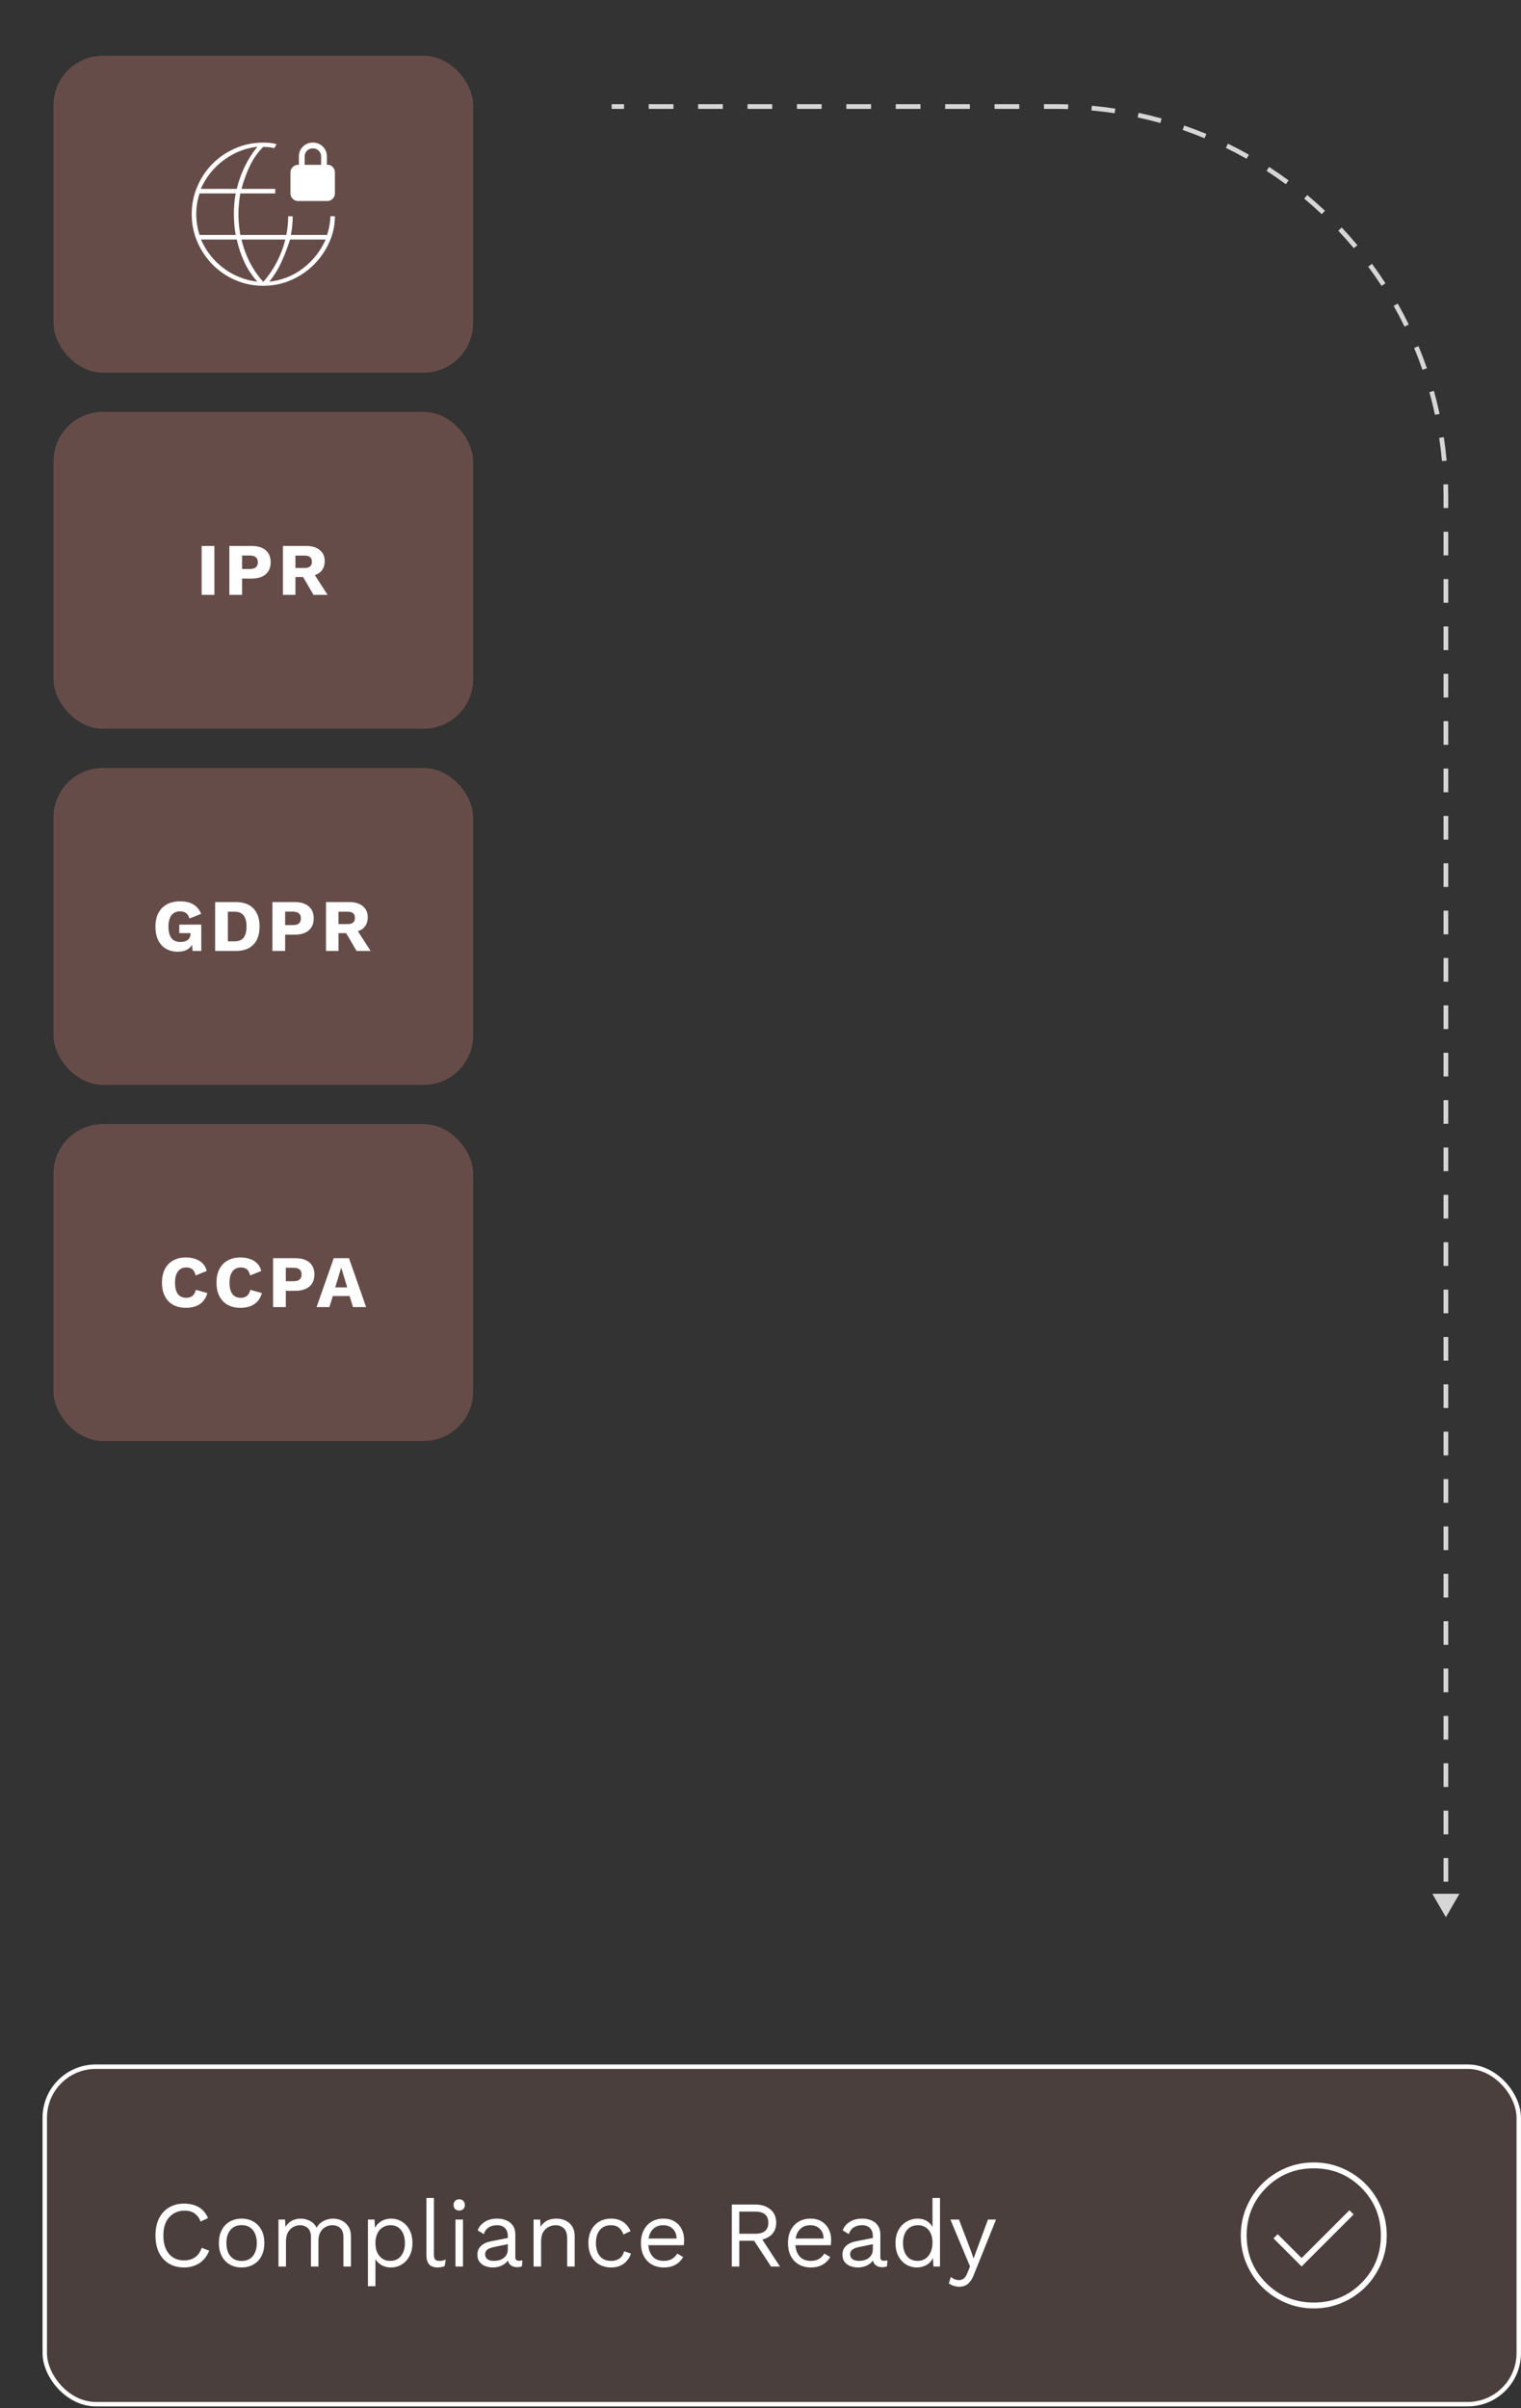 <svg xmlns="http://www.w3.org/2000/svg" width="465" height="736" viewBox="0 0 465 736" fill="none"><rect x="0" y="0" width="465" height="736" fill="#333333" stroke="none"/><rect x="13.685" y="631.679" width="450.629" height="103.156" rx="15.609" fill="#FF9B8B" fill-opacity="0.12"></rect><rect x="13.685" y="631.679" width="450.629" height="103.156" rx="15.609" stroke="white" stroke-width="1.357"></rect><path d="M63.949 687.907C63.547 688.978 62.973 689.906 62.227 690.691C61.481 691.456 60.6 692.039 59.587 692.441C58.592 692.843 57.501 693.044 56.315 693.044C54.517 693.044 52.957 692.652 51.637 691.867C50.336 691.064 49.322 689.935 48.595 688.481C47.888 687.027 47.534 685.295 47.534 683.287C47.534 681.278 47.888 679.546 48.595 678.092C49.322 676.638 50.336 675.519 51.637 674.735C52.957 673.931 54.498 673.529 56.258 673.529C57.482 673.529 58.573 673.702 59.529 674.046C60.486 674.371 61.299 674.869 61.968 675.538C62.657 676.189 63.203 676.992 63.604 677.949L61.337 679.011C60.916 677.92 60.304 677.098 59.501 676.543C58.716 675.969 57.693 675.682 56.43 675.682C55.148 675.682 54.019 675.988 53.044 676.6C52.068 677.193 51.303 678.054 50.748 679.183C50.212 680.312 49.944 681.68 49.944 683.287C49.944 684.875 50.203 686.242 50.719 687.39C51.236 688.519 51.972 689.39 52.929 690.002C53.885 690.595 55.014 690.891 56.315 690.891C57.578 690.891 58.678 690.576 59.615 689.944C60.553 689.294 61.232 688.328 61.653 687.046L63.949 687.907ZM73.865 678.121C75.223 678.121 76.419 678.418 77.452 679.011C78.504 679.604 79.327 680.465 79.92 681.593C80.513 682.703 80.81 684.033 80.81 685.582C80.81 687.132 80.513 688.471 79.92 689.6C79.327 690.71 78.504 691.561 77.452 692.154C76.419 692.747 75.223 693.044 73.865 693.044C72.526 693.044 71.33 692.747 70.278 692.154C69.225 691.561 68.403 690.71 67.81 689.6C67.217 688.471 66.92 687.132 66.92 685.582C66.92 684.033 67.217 682.703 67.81 681.593C68.403 680.465 69.225 679.604 70.278 679.011C71.33 678.418 72.526 678.121 73.865 678.121ZM73.865 680.101C72.889 680.101 72.057 680.321 71.368 680.761C70.68 681.201 70.144 681.833 69.761 682.655C69.398 683.459 69.216 684.435 69.216 685.582C69.216 686.711 69.398 687.687 69.761 688.51C70.144 689.332 70.68 689.964 71.368 690.404C72.057 690.844 72.889 691.064 73.865 691.064C74.841 691.064 75.673 690.844 76.362 690.404C77.05 689.964 77.576 689.332 77.94 688.51C78.323 687.687 78.514 686.711 78.514 685.582C78.514 684.435 78.323 683.459 77.94 682.655C77.576 681.833 77.05 681.201 76.362 680.761C75.673 680.321 74.841 680.101 73.865 680.101ZM85.132 692.757V678.408H87.141L87.284 680.646C87.801 679.766 88.47 679.125 89.293 678.724C90.135 678.322 90.996 678.121 91.876 678.121C92.89 678.121 93.846 678.351 94.746 678.81C95.645 679.269 96.334 679.977 96.812 680.933C97.118 680.283 97.548 679.757 98.103 679.355C98.658 678.934 99.261 678.628 99.911 678.437C100.581 678.226 101.212 678.121 101.805 678.121C102.724 678.121 103.594 678.312 104.417 678.695C105.258 679.078 105.947 679.671 106.483 680.474C107.019 681.278 107.286 682.311 107.286 683.574V692.757H104.991V683.803C104.991 682.502 104.665 681.565 104.015 680.991C103.364 680.417 102.561 680.13 101.604 680.13C100.858 680.13 100.16 680.312 99.509 680.675C98.859 681.039 98.333 681.574 97.931 682.282C97.548 682.99 97.357 683.861 97.357 684.894V692.757H95.061V683.803C95.061 682.502 94.736 681.565 94.085 680.991C93.435 680.417 92.632 680.13 91.675 680.13C91.044 680.13 90.393 680.302 89.724 680.646C89.073 680.972 88.528 681.498 88.088 682.225C87.648 682.952 87.428 683.908 87.428 685.095V692.757H85.132ZM112.484 698.783V678.408H114.493L114.694 681.909L114.378 681.507C114.627 680.838 115 680.254 115.498 679.757C115.995 679.24 116.598 678.839 117.305 678.552C118.013 678.265 118.779 678.121 119.601 678.121C120.768 678.121 121.84 678.418 122.815 679.011C123.81 679.604 124.604 680.455 125.197 681.565C125.79 682.674 126.087 684.014 126.087 685.582C126.087 687.132 125.781 688.471 125.169 689.6C124.576 690.71 123.782 691.561 122.787 692.154C121.792 692.747 120.701 693.044 119.515 693.044C118.329 693.044 117.286 692.757 116.387 692.183C115.507 691.59 114.876 690.844 114.493 689.944L114.78 689.514V698.783H112.484ZM119.286 691.035C120.701 691.035 121.801 690.538 122.586 689.543C123.389 688.548 123.791 687.228 123.791 685.582C123.791 683.937 123.399 682.617 122.615 681.622C121.849 680.627 120.768 680.13 119.372 680.13C118.453 680.13 117.65 680.359 116.961 680.819C116.272 681.259 115.737 681.89 115.354 682.713C114.971 683.516 114.78 684.473 114.78 685.582C114.78 686.673 114.962 687.63 115.325 688.452C115.708 689.275 116.234 689.916 116.904 690.375C117.592 690.815 118.386 691.035 119.286 691.035ZM132.657 671.808V689.112C132.657 689.839 132.791 690.346 133.059 690.633C133.327 690.901 133.757 691.035 134.35 691.035C134.733 691.035 135.049 691.006 135.297 690.949C135.546 690.891 135.881 690.786 136.302 690.633L135.929 692.642C135.623 692.776 135.288 692.872 134.924 692.929C134.561 693.006 134.188 693.044 133.805 693.044C132.638 693.044 131.768 692.728 131.194 692.097C130.639 691.465 130.362 690.499 130.362 689.198V671.808H132.657ZM140.396 675.653C139.879 675.653 139.459 675.5 139.133 675.194C138.827 674.869 138.674 674.448 138.674 673.931C138.674 673.415 138.827 673.003 139.133 672.697C139.459 672.372 139.879 672.209 140.396 672.209C140.913 672.209 141.324 672.372 141.63 672.697C141.955 673.003 142.118 673.415 142.118 673.931C142.118 674.448 141.955 674.869 141.63 675.194C141.324 675.5 140.913 675.653 140.396 675.653ZM141.544 678.408V692.757H139.248V678.408H141.544ZM155.251 683.488C155.251 682.416 154.964 681.593 154.39 681.02C153.816 680.426 153.003 680.13 151.95 680.13C150.956 680.13 150.114 680.35 149.425 680.79C148.736 681.211 148.229 681.9 147.904 682.856L146.039 681.708C146.421 680.637 147.129 679.776 148.162 679.125C149.195 678.456 150.477 678.121 152.008 678.121C153.041 678.121 153.978 678.303 154.82 678.666C155.662 679.011 156.322 679.546 156.8 680.273C157.298 680.981 157.546 681.9 157.546 683.028V689.973C157.546 690.662 157.91 691.006 158.637 691.006C159 691.006 159.354 690.958 159.699 690.863L159.584 692.671C159.201 692.862 158.704 692.958 158.092 692.958C157.537 692.958 157.039 692.852 156.599 692.642C156.159 692.432 155.815 692.116 155.566 691.695C155.318 691.255 155.193 690.71 155.193 690.059V689.772L155.767 689.858C155.538 690.605 155.145 691.217 154.591 691.695C154.036 692.154 153.414 692.499 152.725 692.728C152.036 692.939 151.357 693.044 150.688 693.044C149.846 693.044 149.061 692.9 148.334 692.613C147.607 692.326 147.024 691.896 146.584 691.322C146.163 690.729 145.953 690.002 145.953 689.141C145.953 688.07 146.307 687.19 147.014 686.501C147.741 685.793 148.746 685.315 150.028 685.066L155.71 683.947V685.841L151.089 686.788C150.152 686.979 149.454 687.247 148.995 687.591C148.535 687.936 148.306 688.414 148.306 689.026C148.306 689.619 148.535 690.107 148.995 690.49C149.473 690.853 150.142 691.035 151.003 691.035C151.558 691.035 152.084 690.968 152.582 690.834C153.098 690.681 153.557 690.461 153.959 690.174C154.361 689.868 154.677 689.495 154.906 689.055C155.136 688.596 155.251 688.06 155.251 687.448V683.488ZM163.125 692.757V678.408H165.134L165.335 681.622L164.962 681.307C165.268 680.541 165.679 679.929 166.196 679.47C166.713 678.992 167.306 678.647 167.975 678.437C168.664 678.226 169.372 678.121 170.099 678.121C171.132 678.121 172.069 678.322 172.911 678.724C173.753 679.106 174.423 679.699 174.92 680.503C175.437 681.307 175.695 682.33 175.695 683.574V692.757H173.399V684.377C173.399 682.789 173.055 681.689 172.366 681.077C171.696 680.446 170.864 680.13 169.869 680.13C169.181 680.13 168.492 680.293 167.803 680.618C167.114 680.943 166.54 681.469 166.081 682.196C165.641 682.923 165.421 683.899 165.421 685.123V692.757H163.125ZM186.834 678.121C187.828 678.121 188.699 678.274 189.445 678.58C190.21 678.886 190.87 679.326 191.425 679.9C191.98 680.474 192.43 681.153 192.774 681.938L190.593 682.971C190.287 682.053 189.818 681.354 189.187 680.876C188.575 680.379 187.771 680.13 186.776 680.13C185.82 680.13 184.997 680.35 184.308 680.79C183.619 681.211 183.093 681.833 182.73 682.655C182.366 683.459 182.185 684.435 182.185 685.582C182.185 686.711 182.366 687.687 182.73 688.51C183.093 689.332 183.619 689.964 184.308 690.404C184.997 690.825 185.82 691.035 186.776 691.035C187.522 691.035 188.163 690.92 188.699 690.691C189.254 690.461 189.703 690.126 190.048 689.686C190.411 689.246 190.66 688.71 190.794 688.079L192.918 688.825C192.592 689.705 192.143 690.461 191.569 691.092C191.014 691.724 190.335 692.212 189.531 692.556C188.747 692.881 187.848 693.044 186.834 693.044C185.494 693.044 184.299 692.747 183.246 692.154C182.194 691.561 181.372 690.71 180.778 689.6C180.185 688.471 179.889 687.132 179.889 685.582C179.889 684.033 180.185 682.703 180.778 681.593C181.372 680.465 182.194 679.604 183.246 679.011C184.299 678.418 185.494 678.121 186.834 678.121ZM202.949 693.044C201.591 693.044 200.376 692.747 199.305 692.154C198.252 691.561 197.43 690.71 196.837 689.6C196.244 688.471 195.947 687.132 195.947 685.582C195.947 684.033 196.244 682.703 196.837 681.593C197.43 680.465 198.243 679.604 199.276 679.011C200.309 678.418 201.486 678.121 202.806 678.121C204.145 678.121 205.283 678.408 206.221 678.982C207.177 679.556 207.904 680.34 208.402 681.335C208.899 682.311 209.148 683.411 209.148 684.635C209.148 684.961 209.138 685.257 209.119 685.525C209.1 685.793 209.071 686.032 209.033 686.242H197.439V684.205H208.029L206.852 684.435C206.852 683.057 206.47 681.995 205.704 681.249C204.958 680.503 203.973 680.13 202.748 680.13C201.811 680.13 200.998 680.35 200.309 680.79C199.64 681.211 199.113 681.833 198.731 682.655C198.367 683.459 198.186 684.435 198.186 685.582C198.186 686.711 198.377 687.687 198.759 688.51C199.142 689.332 199.678 689.964 200.367 690.404C201.074 690.825 201.916 691.035 202.892 691.035C203.944 691.035 204.796 690.834 205.446 690.432C206.116 690.031 206.651 689.485 207.053 688.797L208.861 689.858C208.498 690.509 208.029 691.073 207.455 691.552C206.9 692.03 206.24 692.403 205.475 692.671C204.729 692.919 203.887 693.044 202.949 693.044ZM230.9 673.816C232.832 673.816 234.382 674.314 235.549 675.309C236.716 676.304 237.299 677.652 237.299 679.355C237.299 681.058 236.706 682.387 235.52 683.344C234.353 684.281 232.803 684.75 230.871 684.75L230.67 684.894H226.021V692.757H223.725V673.816H230.9ZM230.871 682.741C232.23 682.741 233.234 682.464 233.884 681.909C234.554 681.335 234.889 680.484 234.889 679.355C234.889 678.226 234.554 677.385 233.884 676.83C233.234 676.256 232.23 675.969 230.871 675.969H226.021V682.741H230.871ZM232.191 683.201L238.447 692.757H235.721L230.269 684.463L232.191 683.201ZM247.901 693.044C246.543 693.044 245.328 692.747 244.257 692.154C243.205 691.561 242.382 690.71 241.789 689.6C241.196 688.471 240.899 687.132 240.899 685.582C240.899 684.033 241.196 682.703 241.789 681.593C242.382 680.465 243.195 679.604 244.228 679.011C245.261 678.418 246.438 678.121 247.758 678.121C249.097 678.121 250.235 678.408 251.173 678.982C252.129 679.556 252.856 680.34 253.354 681.335C253.851 682.311 254.1 683.411 254.1 684.635C254.1 684.961 254.09 685.257 254.071 685.525C254.052 685.793 254.024 686.032 253.985 686.242H242.391V684.205H252.981L251.804 684.435C251.804 683.057 251.422 681.995 250.656 681.249C249.91 680.503 248.925 680.13 247.7 680.13C246.763 680.13 245.95 680.35 245.261 680.79C244.592 681.211 244.065 681.833 243.683 682.655C243.319 683.459 243.138 684.435 243.138 685.582C243.138 686.711 243.329 687.687 243.712 688.51C244.094 689.332 244.63 689.964 245.319 690.404C246.026 690.825 246.868 691.035 247.844 691.035C248.896 691.035 249.748 690.834 250.398 690.432C251.068 690.031 251.603 689.485 252.005 688.797L253.813 689.858C253.45 690.509 252.981 691.073 252.407 691.552C251.852 692.03 251.192 692.403 250.427 692.671C249.681 692.919 248.839 693.044 247.901 693.044ZM266.846 683.488C266.846 682.416 266.559 681.593 265.985 681.02C265.411 680.426 264.598 680.13 263.546 680.13C262.551 680.13 261.709 680.35 261.02 680.79C260.332 681.211 259.825 681.9 259.499 682.856L257.634 681.708C258.017 680.637 258.725 679.776 259.758 679.125C260.791 678.456 262.073 678.121 263.603 678.121C264.636 678.121 265.574 678.303 266.416 678.666C267.257 679.011 267.917 679.546 268.396 680.273C268.893 680.981 269.142 681.9 269.142 683.028V689.973C269.142 690.662 269.505 691.006 270.232 691.006C270.596 691.006 270.95 690.958 271.294 690.863L271.179 692.671C270.797 692.862 270.299 692.958 269.687 692.958C269.132 692.958 268.635 692.852 268.195 692.642C267.755 692.432 267.41 692.116 267.162 691.695C266.913 691.255 266.789 690.71 266.789 690.059V689.772L267.363 689.858C267.133 690.605 266.741 691.217 266.186 691.695C265.631 692.154 265.009 692.499 264.321 692.728C263.632 692.939 262.953 693.044 262.283 693.044C261.441 693.044 260.657 692.9 259.93 692.613C259.203 692.326 258.619 691.896 258.179 691.322C257.758 690.729 257.548 690.002 257.548 689.141C257.548 688.07 257.902 687.19 258.61 686.501C259.337 685.793 260.341 685.315 261.623 685.066L267.305 683.947V685.841L262.685 686.788C261.747 686.979 261.049 687.247 260.59 687.591C260.131 687.936 259.901 688.414 259.901 689.026C259.901 689.619 260.131 690.107 260.59 690.49C261.068 690.853 261.738 691.035 262.599 691.035C263.154 691.035 263.68 690.968 264.177 690.834C264.694 690.681 265.153 690.461 265.555 690.174C265.956 689.868 266.272 689.495 266.502 689.055C266.731 688.596 266.846 688.06 266.846 687.448V683.488ZM280.317 693.044C279.131 693.044 278.04 692.747 277.045 692.154C276.05 691.561 275.257 690.71 274.663 689.6C274.07 688.471 273.774 687.132 273.774 685.582C273.774 683.995 274.089 682.646 274.721 681.536C275.352 680.426 276.184 679.585 277.218 679.011C278.251 678.418 279.36 678.121 280.546 678.121C281.733 678.121 282.756 678.427 283.617 679.039C284.497 679.652 285.081 680.465 285.368 681.479L285.081 681.68V671.808H287.376V692.757H285.368L285.167 689.284L285.482 689.112C285.348 689.954 285.023 690.671 284.507 691.265C284.009 691.839 283.387 692.279 282.641 692.585C281.914 692.891 281.14 693.044 280.317 693.044ZM280.546 691.035C281.465 691.035 282.259 690.805 282.928 690.346C283.617 689.887 284.143 689.237 284.507 688.395C284.889 687.534 285.081 686.529 285.081 685.382C285.081 684.291 284.889 683.354 284.507 682.569C284.143 681.785 283.627 681.182 282.957 680.761C282.307 680.34 281.541 680.13 280.661 680.13C279.207 680.13 278.078 680.627 277.275 681.622C276.471 682.617 276.07 683.937 276.07 685.582C276.07 687.228 276.462 688.548 277.246 689.543C278.031 690.538 279.131 691.035 280.546 691.035ZM304.508 678.408L297.764 695.167C297.4 696.105 296.998 696.841 296.558 697.377C296.137 697.932 295.659 698.324 295.123 698.554C294.607 698.802 294.004 698.927 293.315 698.927C292.665 698.927 292.062 698.831 291.508 698.64C290.972 698.468 290.494 698.229 290.073 697.922L290.704 695.914C291.087 696.258 291.488 696.507 291.909 696.66C292.349 696.832 292.78 696.918 293.201 696.918C293.698 696.918 294.167 696.765 294.607 696.459C295.047 696.153 295.449 695.531 295.812 694.593L296.558 692.728L295.123 689.313L290.561 678.408H293.172L296.759 687.763L297.649 690.318L298.682 687.476L302.04 678.408H304.508Z" fill="white"></path><mask id="mask0_83_268" style="mask-type:alpha" maskUnits="userSpaceOnUse" x="370" y="652" width="63" height="63"><rect x="370.874" y="652.485" width="61.544" height="61.544" fill="#D9D9D9"></rect></mask><g mask="url(#mask0_83_268)"><path d="M397.928 692.745L413.826 676.846L412.544 675.564L397.928 690.18L390.619 682.872L389.337 684.154L397.928 692.745ZM401.657 705.566C398.572 705.566 395.672 704.981 392.956 703.81C390.239 702.64 387.876 701.051 385.867 699.044C383.858 697.037 382.267 694.677 381.095 691.965C379.923 689.252 379.336 686.353 379.336 683.268C379.336 680.183 379.922 677.283 381.092 674.566C382.263 671.85 383.852 669.487 385.859 667.478C387.866 665.468 390.226 663.878 392.938 662.706C395.651 661.533 398.55 660.947 401.635 660.947C404.72 660.947 407.62 661.533 410.336 662.703C413.053 663.874 415.416 665.463 417.425 667.47C419.434 669.477 421.025 671.836 422.197 674.549C423.369 677.262 423.955 680.161 423.955 683.246C423.955 686.33 423.37 689.231 422.2 691.947C421.029 694.664 419.44 697.027 417.433 699.036C415.426 701.045 413.066 702.636 410.354 703.808C407.641 704.98 404.742 705.566 401.657 705.566ZM401.646 703.771C407.373 703.771 412.224 701.784 416.198 697.809C420.173 693.835 422.16 688.984 422.16 683.257C422.16 677.53 420.173 672.679 416.198 668.704C412.224 664.73 407.373 662.742 401.646 662.742C395.919 662.742 391.068 664.73 387.093 668.704C383.119 672.679 381.131 677.53 381.131 683.257C381.131 688.984 383.119 693.835 387.093 697.809C391.068 701.784 395.919 703.771 401.646 703.771Z" fill="white"></path></g><rect x="16.356" y="17.049" width="128.289" height="96.846" rx="15.093" fill="#FF9B8B" fill-opacity="0.25"></rect><mask id="mask1_83_268" style="mask-type:alpha" maskUnits="userSpaceOnUse" x="50" y="35" width="61" height="61"><rect x="50.315" y="35.286" width="60.371" height="60.371" fill="#D9D9D9"></rect></mask><g mask="url(#mask1_83_268)"><path d="M80.5 87.356C77.481 87.356 74.641 86.779 71.979 85.626C69.317 84.474 67 82.901 65.03 80.91C63.059 78.918 61.498 76.602 60.345 73.961C59.192 71.32 58.615 68.469 58.615 65.408C58.615 62.432 59.192 59.612 60.345 56.95C61.498 54.288 63.059 51.972 65.03 50.001C67 48.031 69.317 46.469 71.979 45.316C74.641 44.163 77.481 43.587 80.5 43.587C81.213 43.587 81.904 43.618 82.575 43.681C83.246 43.744 83.917 43.88 84.588 44.09L83.833 45.285C83.246 45.117 82.67 45.012 82.104 44.97C81.538 44.928 80.982 44.907 80.437 44.907C78.718 46.668 77.345 48.649 76.318 50.85C75.291 53.051 74.463 55.346 73.834 57.736H84.147V59.12H73.457C73.289 60.168 73.153 61.216 73.048 62.264C72.943 63.312 72.891 64.36 72.891 65.408C72.891 66.498 72.943 67.578 73.048 68.647C73.153 69.716 73.289 70.775 73.457 71.823H87.543C87.753 70.775 87.9 69.748 87.984 68.741C88.067 67.735 88.109 66.855 88.109 66.1H89.493C89.493 66.855 89.451 67.735 89.367 68.741C89.283 69.748 89.136 70.775 88.927 71.823H99.995C100.33 70.775 100.582 69.748 100.75 68.741C100.917 67.735 101.001 66.855 101.001 66.1H102.385C102.385 68.867 101.808 71.529 100.655 74.087C99.502 76.644 97.941 78.908 95.97 80.879C94 82.849 91.683 84.421 89.021 85.595C86.359 86.769 83.519 87.356 80.5 87.356ZM61.005 71.823H72.073C71.864 70.775 71.717 69.716 71.633 68.647C71.549 67.578 71.507 66.498 71.507 65.408C71.507 64.36 71.549 63.312 71.633 62.264C71.717 61.216 71.864 60.168 72.073 59.12H61.005C60.67 60.168 60.418 61.216 60.251 62.264C60.083 63.312 59.999 64.36 59.999 65.408C59.999 66.498 60.083 67.578 60.251 68.647C60.418 69.716 60.67 70.775 61.005 71.823ZM78.676 86.098C76.999 84.211 75.658 82.178 74.652 79.998C73.645 77.818 72.891 75.554 72.388 73.206H61.445C62.997 76.77 65.302 79.694 68.363 81.979C71.423 84.264 74.861 85.637 78.676 86.098ZM61.383 57.736H72.388C72.933 55.43 73.729 53.187 74.777 51.007C75.826 48.827 77.125 46.773 78.676 44.844C74.861 45.306 71.413 46.689 68.332 48.995C65.25 51.301 62.934 54.215 61.383 57.736ZM80.5 86.161C82.135 84.274 83.519 82.241 84.651 80.061C85.782 77.881 86.642 75.596 87.229 73.206H73.834C74.379 75.596 75.207 77.891 76.318 80.092C77.429 82.293 78.823 84.316 80.5 86.161ZM82.324 86.098C86.181 85.679 89.629 84.306 92.669 81.979C95.708 79.652 98.004 76.728 99.555 73.206H88.675C87.963 75.47 87.114 77.703 86.128 79.904C85.143 82.105 83.875 84.169 82.324 86.098ZM91.065 61.447C90.478 61.447 89.954 61.216 89.493 60.755C89.032 60.294 88.801 59.77 88.801 59.183V52.642C88.801 52.055 89.032 51.531 89.493 51.07C89.954 50.609 90.478 50.378 91.065 50.378H91.379V47.863C91.379 46.647 91.788 45.63 92.606 44.813C93.423 43.995 94.44 43.587 95.656 43.587C96.871 43.587 97.888 43.995 98.706 44.813C99.523 45.63 99.932 46.647 99.932 47.863V50.378H100.246C100.833 50.378 101.336 50.609 101.756 51.07C102.175 51.531 102.385 52.055 102.385 52.642V59.183C102.385 59.77 102.154 60.294 101.693 60.755C101.232 61.216 100.708 61.447 100.121 61.447H91.065ZM93.14 50.378H98.171V47.863C98.171 47.15 97.93 46.553 97.448 46.071C96.966 45.589 96.368 45.347 95.656 45.347C94.943 45.347 94.346 45.589 93.863 46.071C93.381 46.553 93.14 47.129 93.14 47.8V50.378Z" fill="white"></path></g><rect x="16.356" y="125.894" width="128.289" height="96.846" rx="15.093" fill="#FF9B8B" fill-opacity="0.25"></rect><path d="M65.547 166.875V181.817H61.653V166.875H65.547ZM76.978 166.875C78.2 166.875 79.241 167.071 80.102 167.463C80.962 167.856 81.618 168.422 82.071 169.161C82.524 169.901 82.751 170.799 82.751 171.855C82.751 172.912 82.524 173.81 82.071 174.549C81.618 175.289 80.962 175.855 80.102 176.247C79.241 176.64 78.2 176.836 76.978 176.836H74.012V181.817H70.118V166.875H76.978ZM76.366 173.916C77.181 173.916 77.793 173.75 78.2 173.418C78.623 173.07 78.834 172.55 78.834 171.855C78.834 171.161 78.623 170.648 78.2 170.316C77.793 169.969 77.181 169.795 76.366 169.795H74.012V173.916H76.366ZM93.629 166.875C95.41 166.875 96.791 167.297 97.772 168.143C98.768 168.973 99.266 170.082 99.266 171.471C99.266 172.995 98.776 174.157 97.795 174.957C96.814 175.757 95.433 176.157 93.652 176.157L93.29 176.361H90.324V181.817H86.498V166.875H93.629ZM93.086 173.599C93.84 173.599 94.406 173.448 94.784 173.146C95.161 172.844 95.35 172.361 95.35 171.697C95.35 171.048 95.161 170.573 94.784 170.271C94.406 169.969 93.84 169.818 93.086 169.818H90.324V173.599H93.086ZM95.372 174.414L100.149 181.817H95.848L92.022 175.274L95.372 174.414Z" fill="white"></path><rect x="16.356" y="234.74" width="128.289" height="96.846" rx="15.093" fill="#FF9B8B" fill-opacity="0.25"></rect><path d="M54.333 290.889C53.005 290.889 51.82 290.594 50.779 290.006C49.752 289.417 48.953 288.549 48.379 287.402C47.806 286.255 47.519 284.859 47.519 283.214C47.519 281.599 47.821 280.218 48.424 279.071C49.028 277.924 49.888 277.041 51.005 276.422C52.137 275.803 53.465 275.494 54.99 275.494C56.68 275.494 58.046 275.803 59.087 276.422C60.129 277.026 60.936 277.992 61.51 279.32L57.91 280.746C57.714 279.976 57.367 279.418 56.869 279.071C56.371 278.724 55.752 278.55 55.012 278.55C54.273 278.55 53.639 278.731 53.111 279.093C52.582 279.441 52.182 279.961 51.911 280.656C51.639 281.335 51.503 282.18 51.503 283.191C51.503 284.248 51.639 285.131 51.911 285.84C52.197 286.549 52.613 287.078 53.156 287.425C53.714 287.757 54.401 287.923 55.216 287.923C55.654 287.923 56.054 287.87 56.416 287.764C56.778 287.659 57.095 287.508 57.367 287.312C57.639 287.1 57.85 286.844 58.001 286.542C58.152 286.225 58.227 285.855 58.227 285.432V285.206H54.809V282.603H61.532V290.662H58.884L58.589 287.153L59.223 287.696C58.906 288.723 58.333 289.515 57.503 290.073C56.688 290.617 55.631 290.889 54.333 290.889ZM72.11 275.72C74.449 275.72 76.238 276.369 77.475 277.667C78.728 278.965 79.354 280.807 79.354 283.191C79.354 285.576 78.728 287.417 77.475 288.715C76.238 290.013 74.449 290.662 72.11 290.662H65.771V275.72H72.11ZM71.725 287.719C72.993 287.719 73.913 287.342 74.487 286.587C75.076 285.817 75.37 284.685 75.37 283.191C75.37 281.697 75.076 280.573 74.487 279.818C73.913 279.048 72.993 278.663 71.725 278.663H69.665V287.719H71.725ZM90.138 275.72C91.361 275.72 92.402 275.916 93.262 276.309C94.123 276.701 94.779 277.267 95.232 278.007C95.685 278.746 95.911 279.644 95.911 280.701C95.911 281.757 95.685 282.655 95.232 283.395C94.779 284.134 94.123 284.7 93.262 285.093C92.402 285.485 91.361 285.681 90.138 285.681H87.172V290.662H83.278V275.72H90.138ZM89.527 282.761C90.342 282.761 90.953 282.595 91.361 282.263C91.783 281.916 91.994 281.395 91.994 280.701C91.994 280.007 91.783 279.493 91.361 279.161C90.953 278.814 90.342 278.641 89.527 278.641H87.172V282.761H89.527ZM106.79 275.72C108.571 275.72 109.952 276.143 110.933 276.988C111.929 277.818 112.427 278.927 112.427 280.316C112.427 281.84 111.936 283.003 110.955 283.802C109.974 284.602 108.593 285.002 106.812 285.002L106.45 285.206H103.484V290.662H99.658V275.72H106.79ZM106.246 282.444C107.001 282.444 107.567 282.293 107.944 281.991C108.322 281.689 108.51 281.206 108.51 280.542C108.51 279.893 108.322 279.418 107.944 279.116C107.567 278.814 107.001 278.663 106.246 278.663H103.484V282.444H106.246ZM108.533 283.259L113.31 290.662H109.008L105.182 284.119L108.533 283.259Z" fill="white"></path><rect x="16.356" y="343.585" width="128.289" height="96.846" rx="15.093" fill="#FF9B8B" fill-opacity="0.25"></rect><path d="M63.397 395.229C63.11 396.27 62.65 397.13 62.016 397.81C61.382 398.474 60.627 398.964 59.752 399.281C58.876 399.583 57.91 399.734 56.854 399.734C55.345 399.734 54.039 399.432 52.937 398.828C51.836 398.21 50.99 397.327 50.402 396.18C49.813 395.033 49.519 393.652 49.519 392.037C49.519 390.422 49.813 389.041 50.402 387.894C50.99 386.747 51.836 385.871 52.937 385.268C54.039 384.649 55.337 384.339 56.831 384.339C57.873 384.339 58.831 384.49 59.706 384.792C60.582 385.079 61.321 385.524 61.925 386.128C62.529 386.732 62.959 387.509 63.215 388.46L59.797 389.841C59.586 388.905 59.239 388.263 58.756 387.916C58.288 387.569 57.691 387.396 56.967 387.396C56.258 387.396 55.639 387.569 55.111 387.916C54.597 388.263 54.197 388.784 53.911 389.478C53.639 390.158 53.503 391.01 53.503 392.037C53.503 393.048 53.632 393.901 53.888 394.595C54.145 395.289 54.53 395.81 55.043 396.157C55.571 396.504 56.22 396.678 56.99 396.678C57.714 396.678 58.325 396.481 58.824 396.089C59.337 395.682 59.684 395.063 59.865 394.233L63.397 395.229ZM80.064 395.229C79.777 396.27 79.317 397.13 78.683 397.81C78.049 398.474 77.294 398.964 76.419 399.281C75.544 399.583 74.578 399.734 73.521 399.734C72.012 399.734 70.707 399.432 69.605 398.828C68.503 398.21 67.658 397.327 67.069 396.18C66.481 395.033 66.186 393.652 66.186 392.037C66.186 390.422 66.481 389.041 67.069 387.894C67.658 386.747 68.503 385.871 69.605 385.268C70.707 384.649 72.004 384.339 73.499 384.339C74.54 384.339 75.498 384.49 76.374 384.792C77.249 385.079 77.989 385.524 78.593 386.128C79.196 386.732 79.626 387.509 79.883 388.46L76.464 389.841C76.253 388.905 75.906 388.263 75.423 387.916C74.955 387.569 74.359 387.396 73.635 387.396C72.925 387.396 72.306 387.569 71.778 387.916C71.265 388.263 70.865 388.784 70.578 389.478C70.306 390.158 70.171 391.01 70.171 392.037C70.171 393.048 70.299 393.901 70.555 394.595C70.812 395.289 71.197 395.81 71.71 396.157C72.238 396.504 72.887 396.678 73.657 396.678C74.382 396.678 74.993 396.481 75.491 396.089C76.004 395.682 76.351 395.063 76.532 394.233L80.064 395.229ZM90.347 384.566C91.57 384.566 92.611 384.762 93.471 385.154C94.332 385.547 94.988 386.113 95.441 386.852C95.894 387.592 96.12 388.49 96.12 389.546C96.12 390.603 95.894 391.501 95.441 392.24C94.988 392.98 94.332 393.546 93.471 393.938C92.611 394.331 91.57 394.527 90.347 394.527H87.381V399.508H83.487V384.566H90.347ZM89.736 391.606C90.551 391.606 91.162 391.44 91.57 391.108C91.992 390.761 92.204 390.241 92.204 389.546C92.204 388.852 91.992 388.339 91.57 388.007C91.162 387.66 90.551 387.486 89.736 387.486H87.381V391.606H89.736ZM111.926 399.508H107.918L106.877 396.134H101.761L100.696 399.508H96.78L102.032 384.566H106.696L111.926 399.508ZM102.485 393.486H106.153L104.319 387.441L102.485 393.486Z" fill="white"></path><path d="M442.035 586L446.178 578.826H437.893L442.035 586ZM187 33.279H190.776V31.844H187V33.279ZM198.328 33.279H205.881V31.844H198.328V33.279ZM213.433 33.279H220.985V31.844H213.433V33.279ZM228.537 33.279H236.09V31.844H228.537V33.279ZM243.642 33.279H251.194V31.844H243.642V33.279ZM258.746 33.279H266.299V31.844H258.746V33.279ZM273.851 33.279H281.403V31.844H273.851V33.279ZM288.955 33.279H296.508V31.844H288.955V33.279ZM304.06 33.279H311.612V31.844H304.06V33.279ZM319.164 33.279H322.94V31.844H319.164V33.279ZM322.94 33.279C324.14 33.279 325.335 33.296 326.525 33.332L326.568 31.898C325.363 31.862 324.154 31.844 322.94 31.844V33.279ZM333.662 33.757C336.048 33.972 338.414 34.257 340.758 34.61L340.972 33.192C338.6 32.834 336.205 32.545 333.79 32.328L333.662 33.757ZM347.796 35.892C350.138 36.392 352.454 36.962 354.742 37.599L355.127 36.216C352.81 35.572 350.466 34.995 348.096 34.489L347.796 35.892ZM361.569 39.724C363.829 40.504 366.058 41.35 368.254 42.261L368.803 40.935C366.581 40.014 364.325 39.157 362.037 38.368L361.569 39.724ZM374.773 45.199C376.92 46.247 379.031 47.357 381.103 48.528L381.809 47.279C379.712 46.094 377.575 44.97 375.402 43.91L374.773 45.199ZM387.22 52.234C389.223 53.532 391.184 54.888 393.101 56.301L393.953 55.146C392.012 53.716 390.027 52.343 388 51.03L387.22 52.234ZM398.728 60.715C400.559 62.243 402.344 63.826 404.08 65.46L405.063 64.415C403.307 62.761 401.501 61.16 399.647 59.614L398.728 60.715ZM409.136 70.517C410.771 72.252 412.353 74.037 413.881 75.868L414.983 74.949C413.436 73.096 411.835 71.289 410.181 69.533L409.136 70.517ZM418.295 81.495C419.708 83.412 421.065 85.374 422.363 87.377L423.567 86.597C422.253 84.569 420.88 82.584 419.45 80.644L418.295 81.495ZM426.068 93.493C427.239 95.565 428.35 97.676 429.397 99.824L430.687 99.195C429.627 97.021 428.503 94.885 427.317 92.787L426.068 93.493ZM432.336 106.343C433.246 108.538 434.092 110.767 434.872 113.027L436.229 112.559C435.439 110.271 434.583 108.015 433.661 105.793L432.336 106.343ZM436.998 119.854C437.634 122.143 438.204 124.459 438.704 126.801L440.108 126.501C439.601 124.13 439.024 121.786 438.38 119.47L436.998 119.854ZM439.986 133.838C440.34 136.182 440.625 138.548 440.839 140.935L442.268 140.807C442.051 138.391 441.763 135.996 441.405 133.624L439.986 133.838ZM441.265 148.071C441.3 149.262 441.318 150.457 441.318 151.656H442.753C442.753 150.443 442.735 149.233 442.699 148.029L441.265 148.071ZM441.318 151.656V155.276H442.753V151.656H441.318ZM441.318 162.515V169.754H442.753V162.515H441.318ZM441.318 176.993V184.232H442.753V176.993H441.318ZM441.318 191.471V198.71H442.753V191.471H441.318ZM441.318 205.949V213.188H442.753V205.949H441.318ZM441.318 220.427V227.666H442.753V220.427H441.318ZM441.318 234.905V242.144H442.753V234.905H441.318ZM441.318 249.383V256.622H442.753V249.383H441.318ZM441.318 263.862V271.101H442.753V263.862H441.318ZM441.318 278.34V285.579H442.753V278.34H441.318ZM441.318 292.818V300.057H442.753V292.818H441.318ZM441.318 307.296V314.535H442.753V307.296H441.318ZM441.318 321.774V329.013H442.753V321.774H441.318ZM441.318 336.252V343.491H442.753V336.252H441.318ZM441.318 350.73V357.969H442.753V350.73H441.318ZM441.318 365.208V372.447H442.753V365.208H441.318ZM441.318 379.687V386.926H442.753V379.687H441.318ZM441.318 394.165V401.404H442.753V394.165H441.318ZM441.318 408.643V415.882H442.753V408.643H441.318ZM441.318 423.121V430.36H442.753V423.121H441.318ZM441.318 437.599V444.838H442.753V437.599H441.318ZM441.318 452.077V459.316H442.753V452.077H441.318ZM441.318 466.555V473.794H442.753V466.555H441.318ZM441.318 481.034V488.273H442.753V481.034H441.318ZM441.318 495.512V502.751H442.753V495.512H441.318ZM441.318 509.99V517.229H442.753V509.99H441.318ZM441.318 524.468V531.707H442.753V524.468H441.318ZM441.318 538.946V546.185H442.753V538.946H441.318ZM441.318 553.424V560.663H442.753V553.424H441.318ZM441.318 567.902V575.141H442.753V567.902H441.318Z" fill="white" fill-opacity="0.8"></path></svg>